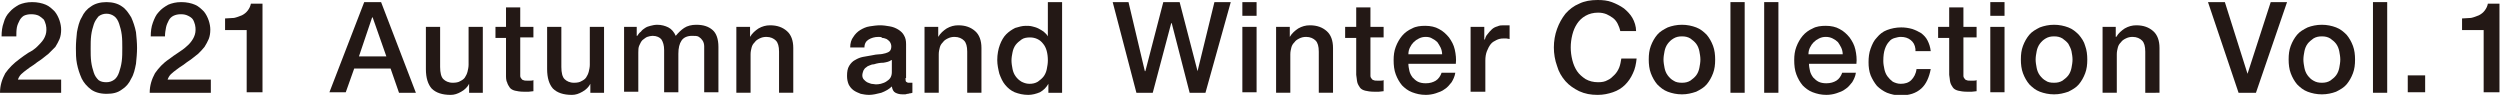 <?xml version="1.0" encoding="utf-8"?>
<!-- Generator: Adobe Illustrator 25.3.1, SVG Export Plug-In . SVG Version: 6.00 Build 0)  -->
<svg version="1.1" id="レイヤー_1" xmlns="http://www.w3.org/2000/svg" xmlns:xlink="http://www.w3.org/1999/xlink" x="0px"
	 y="0px" viewBox="0 0 474.3 18" style="enable-background:new 0 0 474.3 18;" xml:space="preserve">
<style type="text/css">
	.st0{fill:#231815;}
</style>
<g>
	<path class="st0" d="M11.5,17.6H0c0-1.4,0.4-2.6,1-3.7c0.7-1,1.6-1.9,2.7-2.7c0.5-0.4,1.1-0.8,1.7-1.2C6,9.7,6.6,9.3,7.1,8.8
		C7.5,8.4,8,7.9,8.3,7.4c0.3-0.5,0.5-1.1,0.5-1.7c0-0.3,0-0.6-0.1-1C8.6,4.4,8.5,4,8.3,3.7C8,3.4,7.7,3.2,7.4,3
		C7,2.8,6.5,2.7,5.9,2.7c-0.5,0-1,0.1-1.4,0.3C4.2,3.2,3.9,3.5,3.7,3.9C3.5,4.3,3.3,4.7,3.2,5.2C3.1,5.8,3.1,6.3,3.1,6.9H0.3
		c0-0.9,0.1-1.8,0.4-2.6c0.2-0.8,0.6-1.5,1.1-2c0.5-0.6,1.1-1,1.8-1.4c0.7-0.3,1.5-0.5,2.5-0.5c1,0,1.9,0.2,2.6,0.5
		c0.7,0.3,1.2,0.8,1.7,1.3c0.4,0.5,0.7,1.1,0.9,1.7c0.2,0.6,0.3,1.2,0.3,1.7c0,0.7-0.1,1.3-0.3,1.8c-0.2,0.5-0.5,1-0.8,1.5
		C10,9.4,9.6,9.8,9.2,10.2c-0.5,0.4-0.9,0.7-1.4,1.1c-0.5,0.3-1,0.7-1.4,1c-0.5,0.3-0.9,0.6-1.3,0.9c-0.4,0.3-0.8,0.6-1.1,0.9
		c-0.3,0.3-0.5,0.7-0.6,1h8.2V17.6z"/>
	<path class="st0" d="M20.2,0.4c1.2,0,2.2,0.3,2.9,0.8c0.8,0.5,1.3,1.3,1.8,2.1c0.4,0.9,0.7,1.8,0.9,2.8c0.1,1,0.2,2,0.2,3
		c0,1-0.1,2-0.2,3c-0.2,1-0.4,2-0.9,2.8c-0.4,0.9-1,1.6-1.8,2.1c-0.8,0.6-1.7,0.8-2.9,0.8c-1.2,0-2.2-0.3-2.9-0.8
		c-0.8-0.6-1.4-1.3-1.8-2.1c-0.4-0.9-0.7-1.8-0.9-2.8c-0.2-1-0.2-2-0.2-3c0-1,0.1-2,0.2-3c0.2-1,0.4-2,0.9-2.8
		c0.4-0.9,1-1.6,1.8-2.1C18,0.7,19,0.4,20.2,0.4 M20.2,15.6c0.6,0,1.1-0.2,1.5-0.5c0.4-0.3,0.7-0.8,0.9-1.4c0.2-0.6,0.4-1.3,0.5-2.1
		c0.1-0.8,0.1-1.6,0.1-2.5c0-0.9,0-1.7-0.1-2.5c-0.1-0.8-0.3-1.5-0.5-2.1c-0.2-0.6-0.5-1.1-0.9-1.4c-0.4-0.3-0.9-0.5-1.5-0.5
		c-0.6,0-1.1,0.2-1.5,0.5C18.3,3.6,18,4,17.8,4.6c-0.2,0.6-0.4,1.3-0.5,2.1c-0.1,0.8-0.1,1.6-0.1,2.5c0,0.9,0,1.7,0.1,2.5
		c0.1,0.8,0.3,1.5,0.5,2.1c0.2,0.6,0.5,1,0.9,1.4C19.1,15.5,19.6,15.6,20.2,15.6"/>
	<path class="st0" d="M39.9,17.6H28.4c0-1.4,0.4-2.6,1-3.7c0.7-1,1.5-1.9,2.7-2.7c0.5-0.4,1.1-0.8,1.7-1.2c0.6-0.4,1.2-0.8,1.6-1.2
		c0.5-0.4,0.9-0.9,1.2-1.4c0.3-0.5,0.5-1.1,0.5-1.7c0-0.3,0-0.6-0.1-1c-0.1-0.3-0.2-0.7-0.4-1c-0.2-0.3-0.5-0.5-0.9-0.7
		c-0.4-0.2-0.8-0.3-1.4-0.3c-0.5,0-1,0.1-1.4,0.3c-0.4,0.2-0.7,0.5-0.9,0.9c-0.2,0.4-0.4,0.8-0.5,1.3c-0.1,0.5-0.2,1.1-0.2,1.7h-2.7
		c0-0.9,0.1-1.8,0.4-2.6c0.3-0.8,0.6-1.5,1.1-2c0.5-0.6,1.1-1,1.8-1.4c0.7-0.3,1.5-0.5,2.5-0.5c1,0,1.9,0.2,2.6,0.5
		c0.7,0.3,1.2,0.8,1.7,1.3c0.4,0.5,0.7,1.1,0.9,1.7c0.2,0.6,0.3,1.2,0.3,1.7c0,0.7-0.1,1.3-0.3,1.8c-0.2,0.5-0.5,1-0.8,1.5
		c-0.3,0.4-0.8,0.9-1.2,1.3c-0.5,0.4-0.9,0.7-1.4,1.1c-0.5,0.3-1,0.7-1.4,1c-0.5,0.3-0.9,0.6-1.3,0.9c-0.4,0.3-0.8,0.6-1.1,0.9
		c-0.3,0.3-0.5,0.7-0.6,1h8.2V17.6z"/>
	<path class="st0" d="M42.7,3.5c0.6,0,1.1-0.1,1.7-0.1c0.5-0.1,1-0.3,1.5-0.5C46.3,2.7,46.7,2.4,47,2c0.3-0.4,0.5-0.8,0.6-1.3h2.2
		v16.8h-3V5.7h-4.1V3.5z"/>
	<path class="st0" d="M69.1,0.4h3.2l6.6,17.2h-3.2L74.1,13h-6.9l-1.6,4.5h-3.1L69.1,0.4z M68.1,10.7h5.2l-2.6-7.4h-0.1L68.1,10.7z"
		/>
	<path class="st0" d="M91.7,17.6H89v-1.7h0c-0.3,0.6-0.8,1.1-1.5,1.5c-0.7,0.4-1.3,0.6-2,0.6c-1.6,0-2.8-0.4-3.6-1.2
		c-0.7-0.8-1.1-2-1.1-3.7V5.1h2.7v7.6c0,1.1,0.2,1.9,0.6,2.3c0.4,0.4,1,0.7,1.8,0.7c0.6,0,1.1-0.1,1.4-0.3c0.4-0.2,0.7-0.4,0.9-0.7
		c0.2-0.3,0.4-0.7,0.5-1.1c0.1-0.4,0.2-0.9,0.2-1.3V5.1h2.7V17.6z"/>
	<path class="st0" d="M94,5.1H96V1.4h2.7v3.7h2.5v2h-2.5v6.6c0,0.3,0,0.5,0,0.7c0,0.2,0.1,0.4,0.2,0.5c0.1,0.1,0.2,0.3,0.4,0.3
		c0.2,0.1,0.4,0.1,0.7,0.1c0.2,0,0.4,0,0.6,0c0.2,0,0.4,0,0.6-0.1v2.1c-0.3,0-0.6,0.1-0.9,0.1c-0.3,0-0.6,0-0.9,0
		c-0.7,0-1.3-0.1-1.7-0.2c-0.4-0.1-0.8-0.3-1-0.6c-0.2-0.3-0.4-0.6-0.5-1C96.1,15.5,96,15,96,14.5V7.2H94V5.1z"/>
	<path class="st0" d="M114.7,17.6H112v-1.7h0c-0.3,0.6-0.8,1.1-1.5,1.5c-0.7,0.4-1.3,0.6-2,0.6c-1.6,0-2.8-0.4-3.6-1.2
		c-0.7-0.8-1.1-2-1.1-3.7V5.1h2.7v7.6c0,1.1,0.2,1.9,0.6,2.3c0.4,0.4,1,0.7,1.8,0.7c0.6,0,1.1-0.1,1.4-0.3c0.4-0.2,0.7-0.4,0.9-0.7
		c0.2-0.3,0.4-0.7,0.5-1.1c0.1-0.4,0.2-0.9,0.2-1.3V5.1h2.7V17.6z"/>
	<path class="st0" d="M118.2,5.1h2.6v1.7h0.1c0.2-0.3,0.4-0.6,0.7-0.8c0.2-0.3,0.5-0.5,0.8-0.7c0.3-0.2,0.6-0.3,1-0.4
		c0.4-0.1,0.8-0.2,1.3-0.2c0.8,0,1.5,0.2,2.1,0.5c0.6,0.3,1.1,0.9,1.4,1.6c0.5-0.6,1-1.1,1.6-1.5c0.6-0.4,1.4-0.6,2.3-0.6
		c1.3,0,2.3,0.3,3.1,1c0.7,0.6,1.1,1.7,1.1,3.2v8.6h-2.7v-7.3c0-0.5,0-1,0-1.4c0-0.4-0.1-0.8-0.3-1.1c-0.2-0.3-0.4-0.5-0.7-0.7
		c-0.3-0.2-0.7-0.2-1.3-0.2c-0.9,0-1.6,0.3-2,0.9c-0.4,0.6-0.6,1.4-0.6,2.5v7.3h-2.7v-8c0-0.9-0.2-1.5-0.5-2
		c-0.3-0.4-0.9-0.7-1.7-0.7c-0.3,0-0.7,0.1-1,0.2c-0.3,0.1-0.6,0.4-0.9,0.6c-0.3,0.3-0.4,0.6-0.6,1c-0.2,0.4-0.2,0.9-0.2,1.4v7.4
		h-2.7V5.1z"/>
	<path class="st0" d="M139.7,5.1h2.6V7l0,0c0.4-0.7,1-1.2,1.6-1.6c0.7-0.4,1.4-0.6,2.2-0.6c1.4,0,2.4,0.4,3.2,1.1
		c0.8,0.7,1.2,1.8,1.2,3.2v8.5h-2.7V9.8c0-1-0.2-1.7-0.6-2.1c-0.4-0.4-1-0.7-1.8-0.7c-0.5,0-0.9,0.1-1.3,0.3
		c-0.4,0.2-0.7,0.4-0.9,0.7c-0.3,0.3-0.5,0.6-0.6,1c-0.1,0.4-0.2,0.8-0.2,1.3v7.3h-2.7V5.1z"/>
	<path class="st0" d="M171.8,14.8c0,0.3,0,0.6,0.1,0.7c0.1,0.1,0.3,0.2,0.5,0.2h0.3c0.1,0,0.2,0,0.4,0v1.9c-0.1,0-0.2,0.1-0.4,0.1
		c-0.2,0-0.3,0.1-0.5,0.1c-0.2,0-0.3,0.1-0.5,0.1c-0.2,0-0.3,0-0.4,0c-0.6,0-1-0.1-1.4-0.3c-0.4-0.2-0.6-0.6-0.7-1.2
		c-0.5,0.5-1.2,0.9-2,1.2c-0.8,0.2-1.6,0.4-2.3,0.4c-0.6,0-1.1-0.1-1.6-0.2c-0.5-0.2-1-0.4-1.4-0.7c-0.4-0.3-0.7-0.7-0.9-1.1
		c-0.2-0.5-0.3-1-0.3-1.6c0-0.8,0.1-1.4,0.4-1.9c0.3-0.5,0.7-0.9,1.1-1.1c0.5-0.3,1-0.5,1.5-0.6c0.6-0.1,1.1-0.2,1.7-0.3
		c0.5-0.1,1-0.2,1.4-0.2c0.4,0,0.8-0.1,1.2-0.2c0.3-0.1,0.6-0.2,0.8-0.4c0.2-0.2,0.3-0.5,0.3-0.9c0-0.3-0.1-0.6-0.3-0.9
		c-0.2-0.2-0.4-0.4-0.6-0.5c-0.3-0.1-0.5-0.2-0.8-0.2C167.2,7,167,7,166.7,7c-0.8,0-1.4,0.2-1.9,0.5c-0.5,0.3-0.8,0.8-0.8,1.5h-2.7
		c0-0.8,0.2-1.5,0.6-2c0.3-0.5,0.8-1,1.3-1.3c0.5-0.3,1.1-0.6,1.8-0.7c0.7-0.1,1.3-0.2,2-0.2c0.6,0,1.2,0.1,1.8,0.2
		c0.6,0.1,1.1,0.3,1.6,0.6c0.5,0.3,0.9,0.7,1.1,1.1c0.3,0.5,0.4,1,0.4,1.7V14.8z M169.1,11.4c-0.4,0.3-0.9,0.4-1.5,0.5
		c-0.6,0-1.2,0.1-1.8,0.3c-0.3,0-0.6,0.1-0.8,0.2c-0.3,0.1-0.5,0.2-0.7,0.4c-0.2,0.1-0.4,0.4-0.5,0.6c-0.1,0.3-0.2,0.6-0.2,0.9
		c0,0.3,0.1,0.6,0.3,0.8c0.2,0.2,0.4,0.4,0.6,0.5c0.2,0.1,0.5,0.2,0.8,0.3c0.3,0,0.6,0.1,0.8,0.1c0.3,0,0.6,0,1-0.1
		c0.3-0.1,0.7-0.2,1-0.4c0.3-0.2,0.6-0.4,0.8-0.7c0.2-0.3,0.3-0.7,0.3-1.1V11.4z"/>
	<path class="st0" d="M175.4,5.1h2.6V7l0,0c0.4-0.7,1-1.2,1.6-1.6c0.7-0.4,1.4-0.6,2.2-0.6c1.4,0,2.4,0.4,3.2,1.1
		c0.8,0.7,1.2,1.8,1.2,3.2v8.5h-2.7V9.8c0-1-0.2-1.7-0.6-2.1c-0.4-0.4-1-0.7-1.8-0.7c-0.5,0-0.9,0.1-1.3,0.3
		c-0.4,0.2-0.7,0.4-0.9,0.7c-0.3,0.3-0.5,0.6-0.6,1c-0.1,0.4-0.2,0.8-0.2,1.3v7.3h-2.7V5.1z"/>
	<path class="st0" d="M201.5,17.6h-2.6v-1.7h0c-0.4,0.7-0.9,1.2-1.6,1.6c-0.7,0.3-1.5,0.5-2.2,0.5c-1,0-1.8-0.2-2.6-0.5
		c-0.7-0.3-1.3-0.8-1.8-1.4c-0.5-0.6-0.8-1.3-1.1-2.1c-0.2-0.8-0.4-1.7-0.4-2.6c0-1.1,0.2-2.1,0.5-2.9c0.3-0.8,0.7-1.5,1.2-2
		c0.5-0.5,1.1-0.9,1.7-1.2c0.7-0.2,1.3-0.4,2-0.4c0.4,0,0.8,0,1.2,0.1c0.4,0.1,0.8,0.2,1.2,0.4c0.4,0.2,0.7,0.4,1,0.6
		c0.3,0.3,0.6,0.5,0.8,0.9h0V0.4h2.7V17.6z M191.9,11.5c0,0.5,0.1,1.1,0.2,1.6c0.1,0.5,0.3,1,0.6,1.4c0.3,0.4,0.6,0.7,1.1,1
		c0.4,0.2,0.9,0.4,1.5,0.4c0.6,0,1.1-0.1,1.6-0.4c0.4-0.3,0.8-0.6,1.1-1c0.3-0.4,0.5-0.9,0.6-1.4c0.1-0.5,0.2-1.1,0.2-1.6
		c0-1.4-0.3-2.5-0.9-3.2c-0.6-0.8-1.5-1.2-2.5-1.2c-0.6,0-1.2,0.1-1.6,0.4c-0.4,0.3-0.8,0.6-1.1,1c-0.3,0.4-0.5,0.9-0.6,1.4
		C192,10.4,191.9,10.9,191.9,11.5"/>
	<polygon class="st0" points="211.1,0.4 214.1,0.4 217.2,13.5 217.3,13.5 220.7,0.4 223.8,0.4 227.2,13.5 227.2,13.5 230.4,0.4 
		233.5,0.4 228.7,17.6 225.7,17.6 222.3,4.4 222.2,4.4 218.7,17.6 215.6,17.6 	"/>
	<path class="st0" d="M235.7,0.4h2.7V3h-2.7V0.4z M235.7,5.1h2.7v12.4h-2.7V5.1z"/>
	<path class="st0" d="M242.1,5.1h2.6V7l0,0c0.4-0.7,1-1.2,1.6-1.6c0.7-0.4,1.4-0.6,2.2-0.6c1.4,0,2.4,0.4,3.2,1.1
		c0.8,0.7,1.2,1.8,1.2,3.2v8.5h-2.7V9.8c0-1-0.2-1.7-0.6-2.1c-0.4-0.4-1-0.7-1.8-0.7c-0.5,0-0.9,0.1-1.3,0.3
		c-0.4,0.2-0.7,0.4-0.9,0.7c-0.3,0.3-0.5,0.6-0.6,1c-0.1,0.4-0.2,0.8-0.2,1.3v7.3h-2.7V5.1z"/>
	<path class="st0" d="M255.2,5.1h2.1V1.4h2.7v3.7h2.5v2H260v6.6c0,0.3,0,0.5,0,0.7c0,0.2,0.1,0.4,0.2,0.5c0.1,0.1,0.2,0.3,0.4,0.3
		c0.2,0.1,0.4,0.1,0.7,0.1c0.2,0,0.4,0,0.6,0c0.2,0,0.4,0,0.6-0.1v2.1c-0.3,0-0.6,0.1-0.9,0.1c-0.3,0-0.6,0-0.9,0
		c-0.7,0-1.3-0.1-1.7-0.2c-0.4-0.1-0.8-0.3-1-0.6c-0.2-0.3-0.4-0.6-0.5-1c-0.1-0.4-0.1-0.9-0.2-1.4V7.2h-2.1V5.1z"/>
	<path class="st0" d="M267.2,12.1c0,0.5,0.1,0.9,0.2,1.4c0.1,0.4,0.3,0.8,0.6,1.2c0.3,0.3,0.6,0.6,1,0.8c0.4,0.2,0.9,0.3,1.5,0.3
		c0.8,0,1.4-0.2,1.9-0.5c0.5-0.3,0.9-0.9,1.1-1.5h2.6c-0.1,0.7-0.4,1.3-0.7,1.8c-0.4,0.5-0.8,1-1.3,1.3c-0.5,0.4-1.1,0.6-1.7,0.8
		c-0.6,0.2-1.3,0.3-1.9,0.3c-1,0-1.8-0.2-2.6-0.5c-0.8-0.3-1.4-0.8-1.9-1.3c-0.5-0.6-0.9-1.3-1.2-2.1c-0.3-0.8-0.4-1.7-0.4-2.7
		c0-0.9,0.1-1.7,0.4-2.5c0.3-0.8,0.7-1.5,1.2-2.1c0.5-0.6,1.2-1.1,1.9-1.4c0.7-0.4,1.6-0.5,2.5-0.5c1,0,1.9,0.2,2.6,0.6
		c0.8,0.4,1.4,1,1.9,1.6c0.5,0.7,0.9,1.4,1.1,2.3c0.2,0.9,0.3,1.8,0.2,2.7H267.2z M273.6,10.3c0-0.4-0.1-0.9-0.3-1.3
		c-0.2-0.4-0.4-0.7-0.6-1c-0.3-0.3-0.6-0.5-1-0.7C271.4,7.1,271,7,270.5,7c-0.5,0-0.9,0.1-1.3,0.3c-0.4,0.2-0.7,0.4-1,0.7
		c-0.3,0.3-0.5,0.6-0.7,1c-0.2,0.4-0.3,0.8-0.3,1.3H273.6z"/>
	<path class="st0" d="M279,5.1h2.6v2.4h0.1c0.1-0.3,0.2-0.7,0.5-1c0.2-0.3,0.5-0.6,0.8-0.9c0.3-0.3,0.7-0.5,1.1-0.6
		c0.4-0.2,0.8-0.2,1.2-0.2c0.3,0,0.5,0,0.7,0c0.1,0,0.2,0,0.4,0v2.6c-0.2,0-0.4-0.1-0.6-0.1c-0.2,0-0.4,0-0.6,0
		c-0.5,0-0.9,0.1-1.3,0.3c-0.4,0.2-0.8,0.4-1.1,0.8c-0.3,0.4-0.5,0.8-0.7,1.3c-0.2,0.5-0.3,1.1-0.3,1.8v5.9H279V5.1z"/>
	<path class="st0" d="M307.4,5.9c-0.1-0.5-0.3-1-0.5-1.4s-0.5-0.8-0.9-1.1c-0.4-0.3-0.8-0.5-1.2-0.7c-0.5-0.2-1-0.3-1.6-0.3
		c-0.9,0-1.7,0.2-2.4,0.6c-0.7,0.4-1.2,0.9-1.6,1.5c-0.4,0.6-0.7,1.3-0.9,2.1c-0.2,0.8-0.3,1.6-0.3,2.4c0,0.8,0.1,1.6,0.3,2.4
		c0.2,0.8,0.5,1.5,0.9,2.1c0.4,0.6,1,1.1,1.6,1.5c0.7,0.4,1.5,0.6,2.4,0.6c0.7,0,1.3-0.1,1.8-0.4c0.5-0.2,0.9-0.6,1.3-1
		c0.4-0.4,0.7-0.9,0.9-1.4c0.2-0.5,0.3-1.1,0.4-1.7h2.9c-0.1,1-0.3,2-0.7,2.8c-0.4,0.9-0.9,1.6-1.5,2.2c-0.6,0.6-1.4,1.1-2.3,1.4
		c-0.9,0.3-1.8,0.5-2.9,0.5c-1.3,0-2.4-0.2-3.5-0.7c-1-0.5-1.9-1.1-2.6-1.9c-0.7-0.8-1.3-1.8-1.6-2.9c-0.4-1.1-0.6-2.3-0.6-3.5
		c0-1.2,0.2-2.4,0.6-3.5c0.4-1.1,0.9-2,1.6-2.9c0.7-0.8,1.6-1.5,2.6-1.9c1-0.5,2.2-0.7,3.5-0.7c1,0,1.9,0.1,2.7,0.4
		c0.8,0.3,1.6,0.7,2.3,1.2c0.6,0.5,1.2,1.1,1.6,1.8c0.4,0.7,0.7,1.6,0.7,2.5H307.4z"/>
	<path class="st0" d="M319.1,17.9c-1,0-1.9-0.2-2.7-0.5c-0.8-0.3-1.4-0.8-2-1.4c-0.5-0.6-0.9-1.3-1.2-2.1c-0.3-0.8-0.4-1.7-0.4-2.6
		c0-1,0.1-1.8,0.4-2.6c0.3-0.8,0.7-1.5,1.2-2.1c0.5-0.6,1.2-1,2-1.4c0.8-0.3,1.7-0.5,2.7-0.5c1,0,1.9,0.2,2.7,0.5
		c0.8,0.3,1.4,0.8,2,1.4c0.5,0.6,0.9,1.3,1.2,2.1c0.3,0.8,0.4,1.7,0.4,2.6c0,1-0.1,1.8-0.4,2.6c-0.3,0.8-0.7,1.5-1.2,2.1
		c-0.5,0.6-1.2,1-2,1.4C320.9,17.7,320.1,17.9,319.1,17.9 M319.1,15.7c0.6,0,1.1-0.1,1.6-0.4c0.4-0.3,0.8-0.6,1.1-1s0.5-0.9,0.6-1.4
		c0.1-0.5,0.2-1.1,0.2-1.6c0-0.5-0.1-1.1-0.2-1.6c-0.1-0.5-0.3-1-0.6-1.4c-0.3-0.4-0.7-0.7-1.1-1c-0.5-0.3-1-0.4-1.6-0.4
		c-0.6,0-1.1,0.1-1.6,0.4c-0.5,0.3-0.8,0.6-1.1,1c-0.3,0.4-0.5,0.9-0.6,1.4c-0.1,0.5-0.2,1.1-0.2,1.6c0,0.5,0.1,1.1,0.2,1.6
		c0.1,0.5,0.3,1,0.6,1.4c0.3,0.4,0.7,0.8,1.1,1C317.9,15.6,318.5,15.7,319.1,15.7"/>
	<rect x="328.3" y="0.4" class="st0" width="2.7" height="17.2"/>
	<rect x="334.7" y="0.4" class="st0" width="2.7" height="17.2"/>
	<path class="st0" d="M343.2,12.1c0,0.5,0.1,0.9,0.2,1.4c0.1,0.4,0.3,0.8,0.6,1.2c0.3,0.3,0.6,0.6,1,0.8c0.4,0.2,0.9,0.3,1.5,0.3
		c0.8,0,1.4-0.2,1.9-0.5c0.5-0.3,0.9-0.9,1.1-1.5h2.6c-0.1,0.7-0.4,1.3-0.7,1.8c-0.4,0.5-0.8,1-1.3,1.3c-0.5,0.4-1.1,0.6-1.7,0.8
		c-0.6,0.2-1.3,0.3-1.9,0.3c-1,0-1.8-0.2-2.6-0.5c-0.8-0.3-1.4-0.8-1.9-1.3c-0.5-0.6-0.9-1.3-1.2-2.1c-0.3-0.8-0.4-1.7-0.4-2.7
		c0-0.9,0.1-1.7,0.4-2.5c0.3-0.8,0.7-1.5,1.2-2.1c0.5-0.6,1.2-1.1,1.9-1.4c0.7-0.4,1.6-0.5,2.5-0.5c1,0,1.9,0.2,2.6,0.6
		c0.8,0.4,1.4,1,1.9,1.6c0.5,0.7,0.9,1.4,1.1,2.3c0.2,0.9,0.3,1.8,0.2,2.7H343.2z M349.6,10.3c0-0.4-0.1-0.9-0.3-1.3
		c-0.2-0.4-0.4-0.7-0.6-1c-0.3-0.3-0.6-0.5-1-0.7c-0.4-0.2-0.8-0.3-1.3-0.3c-0.5,0-0.9,0.1-1.3,0.3c-0.4,0.2-0.7,0.4-1,0.7
		c-0.3,0.3-0.5,0.6-0.7,1c-0.2,0.4-0.3,0.8-0.3,1.3H349.6z"/>
	<path class="st0" d="M363.4,9.3c-0.1-0.8-0.4-1.3-0.9-1.7c-0.5-0.4-1.1-0.6-1.9-0.6c-0.4,0-0.7,0.1-1.1,0.2
		c-0.4,0.1-0.8,0.3-1.1,0.7c-0.3,0.3-0.6,0.8-0.8,1.4c-0.2,0.6-0.3,1.3-0.3,2.3c0,0.5,0.1,1,0.2,1.5c0.1,0.5,0.3,1,0.6,1.4
		c0.3,0.4,0.6,0.7,1,1c0.4,0.2,0.9,0.4,1.5,0.4c0.8,0,1.5-0.2,2-0.7c0.5-0.5,0.9-1.2,1-2.1h2.7c-0.3,1.6-0.9,2.9-1.8,3.7
		c-1,0.9-2.3,1.3-3.9,1.3c-1,0-1.8-0.2-2.6-0.5c-0.7-0.3-1.4-0.8-1.9-1.3c-0.5-0.6-0.9-1.3-1.2-2c-0.3-0.8-0.4-1.6-0.4-2.5
		c0-0.9,0.1-1.8,0.4-2.6c0.3-0.8,0.6-1.5,1.2-2.1c0.5-0.6,1.1-1.1,1.9-1.4c0.8-0.3,1.7-0.5,2.7-0.5c0.7,0,1.4,0.1,2.1,0.3
		c0.6,0.2,1.2,0.5,1.7,0.8c0.5,0.4,0.9,0.8,1.2,1.4c0.3,0.6,0.5,1.2,0.6,2H363.4z"/>
	<path class="st0" d="M367.7,5.1h2.1V1.4h2.7v3.7h2.5v2h-2.5v6.6c0,0.3,0,0.5,0,0.7c0,0.2,0.1,0.4,0.2,0.5c0.1,0.1,0.2,0.3,0.4,0.3
		c0.2,0.1,0.4,0.1,0.7,0.1c0.2,0,0.4,0,0.6,0c0.2,0,0.4,0,0.6-0.1v2.1c-0.3,0-0.6,0.1-0.9,0.1c-0.3,0-0.6,0-0.9,0
		c-0.7,0-1.3-0.1-1.7-0.2c-0.4-0.1-0.8-0.3-1-0.6c-0.2-0.3-0.4-0.6-0.5-1c-0.1-0.4-0.1-0.9-0.2-1.4V7.2h-2.1V5.1z"/>
	<path class="st0" d="M377.6,0.4h2.7V3h-2.7V0.4z M377.6,5.1h2.7v12.4h-2.7V5.1z"/>
	<path class="st0" d="M389.7,17.9c-1,0-1.9-0.2-2.7-0.5c-0.8-0.3-1.4-0.8-2-1.4c-0.5-0.6-0.9-1.3-1.2-2.1c-0.3-0.8-0.4-1.7-0.4-2.6
		c0-1,0.1-1.8,0.4-2.6c0.3-0.8,0.7-1.5,1.2-2.1c0.5-0.6,1.2-1,2-1.4c0.8-0.3,1.7-0.5,2.7-0.5c1,0,1.9,0.2,2.7,0.5
		c0.8,0.3,1.4,0.8,2,1.4c0.5,0.6,1,1.3,1.2,2.1c0.3,0.8,0.4,1.7,0.4,2.6c0,1-0.1,1.8-0.4,2.6c-0.3,0.8-0.7,1.5-1.2,2.1
		c-0.5,0.6-1.2,1-2,1.4C391.5,17.7,390.7,17.9,389.7,17.9 M389.7,15.7c0.6,0,1.1-0.1,1.6-0.4c0.4-0.3,0.8-0.6,1.1-1
		c0.3-0.4,0.5-0.9,0.6-1.4c0.1-0.5,0.2-1.1,0.2-1.6c0-0.5-0.1-1.1-0.2-1.6c-0.1-0.5-0.4-1-0.6-1.4c-0.3-0.4-0.7-0.7-1.1-1
		c-0.5-0.3-1-0.4-1.6-0.4c-0.6,0-1.1,0.1-1.6,0.4c-0.5,0.3-0.8,0.6-1.1,1c-0.3,0.4-0.5,0.9-0.6,1.4c-0.1,0.5-0.2,1.1-0.2,1.6
		c0,0.5,0.1,1.1,0.2,1.6c0.1,0.5,0.3,1,0.6,1.4c0.3,0.4,0.7,0.8,1.1,1C388.5,15.6,389,15.7,389.7,15.7"/>
	<path class="st0" d="M398.8,5.1h2.6V7l0.1,0c0.4-0.7,1-1.2,1.6-1.6c0.7-0.4,1.4-0.6,2.2-0.6c1.4,0,2.4,0.4,3.2,1.1
		c0.8,0.7,1.2,1.8,1.2,3.2v8.5H407V9.8c0-1-0.2-1.7-0.6-2.1c-0.4-0.4-1-0.7-1.8-0.7c-0.5,0-0.9,0.1-1.3,0.3
		c-0.4,0.2-0.7,0.4-0.9,0.7c-0.3,0.3-0.5,0.6-0.6,1c-0.1,0.4-0.2,0.8-0.2,1.3v7.3h-2.7V5.1z"/>
	<polygon class="st0" points="418.9,0.4 422.1,0.4 426.4,14 426.4,14 430.8,0.4 433.9,0.4 428,17.6 424.7,17.6 	"/>
	<path class="st0" d="M440.5,17.9c-1,0-1.9-0.2-2.7-0.5c-0.8-0.3-1.4-0.8-2-1.4c-0.5-0.6-0.9-1.3-1.2-2.1c-0.3-0.8-0.4-1.7-0.4-2.6
		c0-1,0.1-1.8,0.4-2.6c0.3-0.8,0.7-1.5,1.2-2.1c0.5-0.6,1.2-1,2-1.4c0.8-0.3,1.7-0.5,2.7-0.5c1,0,1.9,0.2,2.7,0.5
		c0.8,0.3,1.4,0.8,2,1.4c0.5,0.6,0.9,1.3,1.2,2.1c0.3,0.8,0.4,1.7,0.4,2.6c0,1-0.1,1.8-0.4,2.6c-0.3,0.8-0.7,1.5-1.2,2.1
		c-0.5,0.6-1.2,1-2,1.4C442.4,17.7,441.5,17.9,440.5,17.9 M440.5,15.7c0.6,0,1.1-0.1,1.6-0.4c0.4-0.3,0.8-0.6,1.1-1
		c0.3-0.4,0.5-0.9,0.6-1.4c0.1-0.5,0.2-1.1,0.2-1.6c0-0.5-0.1-1.1-0.2-1.6c-0.1-0.5-0.3-1-0.6-1.4c-0.3-0.4-0.7-0.7-1.1-1
		c-0.5-0.3-1-0.4-1.6-0.4c-0.6,0-1.1,0.1-1.6,0.4c-0.4,0.3-0.8,0.6-1.1,1c-0.3,0.4-0.5,0.9-0.6,1.4c-0.1,0.5-0.2,1.1-0.2,1.6
		c0,0.5,0.1,1.1,0.2,1.6c0.1,0.5,0.3,1,0.6,1.4c0.3,0.4,0.7,0.8,1.1,1C439.4,15.6,439.9,15.7,440.5,15.7"/>
	<rect x="450.2" y="0.4" class="st0" width="2.7" height="17.2"/>
	<rect x="456.8" y="14.3" class="st0" width="3.3" height="3.2"/>
	<path class="st0" d="M467.1,3.5c0.6,0,1.1-0.1,1.7-0.1c0.5-0.1,1-0.3,1.5-0.5c0.4-0.2,0.8-0.5,1.1-0.9c0.3-0.4,0.5-0.8,0.6-1.3h2.2
		v16.8h-3V5.7h-4.1V3.5z"/>
</g>
</svg>

